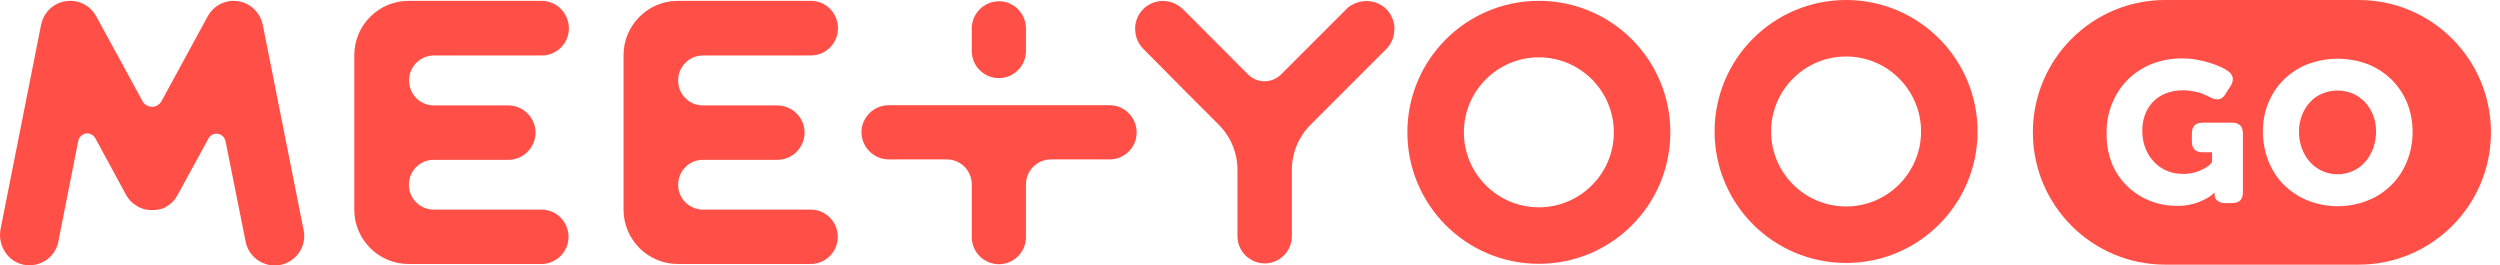 <svg width="226" height="24" viewBox="0 0 226 24" fill="none" xmlns="http://www.w3.org/2000/svg">
<path d="M90.297 7.063C91.645 7.063 92.747 5.962 92.747 4.614V2.544C92.728 1.196 91.626 0.095 90.278 0.114C88.949 0.133 87.867 1.215 87.848 2.544V4.614C87.848 5.962 88.949 7.063 90.297 7.063Z" fill="#FF4F47"/>
<path d="M100.285 9.512H80.31C78.962 9.531 77.861 10.633 77.88 11.981C77.899 13.31 78.981 14.392 80.31 14.411H85.589C86.842 14.411 87.848 15.417 87.848 16.671V21.436C87.848 22.784 88.95 23.886 90.298 23.886C91.646 23.886 92.747 22.784 92.747 21.436V16.671C92.747 15.417 93.753 14.411 95.006 14.411H100.285C101.633 14.43 102.753 13.329 102.753 11.981C102.753 10.633 101.671 9.512 100.323 9.512C100.323 9.512 100.304 9.512 100.285 9.512Z" fill="#FF4F47"/>
<path d="M139.113 0.076C132.543 0.076 127.227 5.392 127.227 11.962C127.227 18.531 132.543 23.848 139.113 23.848C145.682 23.848 150.999 18.531 150.999 11.962C150.999 5.392 145.682 0.076 139.113 0.076ZM139.113 18.74C135.372 18.74 132.335 15.702 132.335 11.962C132.335 8.221 135.372 5.183 139.113 5.183C142.853 5.183 145.891 8.221 145.891 11.962C145.891 15.702 142.853 18.74 139.113 18.74Z" fill="#FF4F47"/>
<path d="M166.886 0C160.316 0 155 5.316 155 11.886C155 18.455 160.316 23.772 166.886 23.772C173.455 23.772 178.772 18.455 178.772 11.886C178.772 5.316 173.436 0 166.886 0ZM166.886 18.664C163.145 18.664 160.107 15.626 160.107 11.886C160.107 8.145 163.145 5.107 166.886 5.107C170.626 5.107 173.664 8.145 173.664 11.886C173.664 15.626 170.626 18.664 166.886 18.664Z" fill="#FF4F47"/>
<path d="M23.767 2.297C23.597 1.405 23.008 0.646 22.154 0.285C20.881 -0.247 19.439 0.266 18.774 1.481L14.597 9.152C14.331 9.626 13.742 9.797 13.268 9.531C13.097 9.436 12.964 9.304 12.888 9.152L8.692 1.462C7.989 0.171 6.356 -0.304 5.065 0.399C4.363 0.778 3.888 1.443 3.717 2.221L0.053 20.696C-0.232 22.139 0.66 23.62 2.103 23.924C3.546 24.227 4.97 23.316 5.274 21.873C5.274 21.854 5.274 21.854 5.274 21.835L7.078 12.721C7.173 12.284 7.61 11.981 8.046 12.076C8.293 12.133 8.483 12.265 8.616 12.493L11.388 17.601C11.407 17.62 11.407 17.639 11.426 17.658C11.445 17.715 11.483 17.753 11.521 17.81C11.54 17.848 11.559 17.867 11.578 17.905C11.616 17.943 11.635 17.981 11.673 18.019C11.692 18.056 11.73 18.076 11.749 18.113C11.787 18.151 11.806 18.189 11.844 18.208C11.882 18.227 11.901 18.265 11.939 18.303C11.977 18.322 11.996 18.36 12.034 18.379C12.072 18.417 12.11 18.436 12.148 18.474C12.185 18.493 12.204 18.512 12.242 18.531C12.28 18.569 12.337 18.588 12.394 18.626C12.413 18.645 12.432 18.645 12.451 18.664C12.451 18.664 12.47 18.664 12.47 18.683C12.508 18.702 12.565 18.721 12.622 18.759C12.66 18.778 12.698 18.797 12.717 18.797C12.755 18.816 12.793 18.816 12.831 18.835C12.869 18.854 12.926 18.873 12.964 18.892C12.983 18.892 13.002 18.911 13.04 18.911C13.097 18.93 13.154 18.949 13.23 18.949C13.249 18.949 13.249 18.949 13.268 18.949C13.344 18.968 13.42 18.968 13.496 18.987C13.515 18.987 13.534 18.987 13.553 18.987C13.61 18.987 13.685 19.006 13.742 18.987C13.799 18.987 13.837 18.987 13.894 18.987C13.932 18.987 13.97 18.987 13.989 18.987C14.046 18.987 14.122 18.968 14.179 18.968C14.198 18.968 14.217 18.968 14.236 18.968C14.293 18.949 14.35 18.949 14.407 18.93C14.445 18.93 14.464 18.911 14.483 18.911C14.521 18.892 14.578 18.873 14.616 18.873C14.654 18.873 14.692 18.854 14.73 18.835C14.768 18.816 14.787 18.797 14.825 18.797C14.882 18.778 14.92 18.759 14.977 18.721C14.977 18.721 14.995 18.721 14.995 18.702C15.014 18.683 15.034 18.683 15.053 18.664C15.11 18.645 15.147 18.607 15.204 18.569C15.242 18.55 15.261 18.531 15.299 18.512C15.337 18.474 15.375 18.455 15.413 18.417C15.451 18.398 15.47 18.36 15.508 18.341C15.546 18.303 15.584 18.284 15.603 18.246C15.622 18.208 15.66 18.171 15.698 18.151C15.717 18.113 15.755 18.095 15.774 18.056C15.812 18.019 15.831 17.981 15.869 17.924C15.888 17.886 15.907 17.867 15.926 17.829C15.964 17.791 15.983 17.734 16.021 17.677C16.04 17.658 16.04 17.639 16.059 17.62L18.85 12.512C19.059 12.114 19.571 11.962 19.97 12.19C20.179 12.303 20.331 12.512 20.388 12.759L22.211 21.873C22.514 23.316 23.938 24.246 25.381 23.942C26.805 23.639 27.736 22.253 27.451 20.829L23.767 2.297Z" fill="#FF4F47"/>
<path d="M126.031 2.24C125.936 1.652 125.651 1.101 125.196 0.702C124.36 -2.83381e-05 123.183 -0.095 122.234 0.437C122.006 0.551 121.816 0.702 121.645 0.892L116.651 5.886L115.816 6.721C114.981 7.557 113.652 7.557 112.816 6.721L111.981 5.886L107.006 0.892C106.835 0.721 106.626 0.57 106.417 0.437C105.468 -0.114 104.291 -2.83381e-05 103.475 0.702C103.019 1.101 102.734 1.633 102.639 2.24C102.62 2.316 102.62 2.392 102.62 2.449C102.62 2.487 102.62 2.506 102.62 2.544C102.62 2.677 102.62 2.791 102.639 2.924C102.696 3.494 102.962 4.025 103.361 4.424L107.443 8.544L110.177 11.278C111.259 12.361 111.867 13.822 111.867 15.36V21.36C111.867 22.708 112.968 23.81 114.335 23.81C115.683 23.81 116.784 22.708 116.784 21.36V15.36C116.784 13.822 117.392 12.361 118.474 11.278L121.208 8.544L125.309 4.443C125.708 4.044 125.974 3.513 126.031 2.943C126.05 2.81 126.05 2.696 126.05 2.563C126.05 2.525 126.05 2.506 126.05 2.468C126.05 2.392 126.031 2.316 126.031 2.24Z" fill="#FF4F47"/>
<path d="M73.305 0.076H61.286C58.571 0.076 56.368 2.278 56.368 4.994V18.949C56.368 21.664 58.571 23.866 61.286 23.866H73.305C74.653 23.848 75.754 22.746 75.735 21.379C75.716 20.031 74.634 18.949 73.305 18.949H63.526C62.273 18.93 61.286 17.905 61.305 16.671C61.324 15.436 62.311 14.449 63.545 14.449H70.248C71.596 14.468 72.716 13.367 72.735 12.019C72.754 10.671 71.653 9.55 70.305 9.531C70.286 9.531 70.267 9.531 70.267 9.531H63.545C62.292 9.531 61.286 8.506 61.305 7.253C61.305 6.019 62.311 5.032 63.526 5.013H73.305C74.653 5.013 75.754 3.911 75.754 2.563C75.754 1.177 74.653 0.076 73.305 0.076Z" fill="#FF4F47"/>
<path d="M48.963 0.076H36.944C34.229 0.076 32.027 2.278 32.027 4.994V18.949C32.027 21.664 34.229 23.866 36.944 23.866H48.963C50.311 23.848 51.413 22.746 51.394 21.379C51.374 20.031 50.292 18.949 48.963 18.949H39.185C37.932 18.93 36.944 17.905 36.964 16.671C36.982 15.436 37.97 14.449 39.204 14.449H45.925C47.273 14.468 48.394 13.367 48.413 12.019C48.431 10.671 47.33 9.55 45.982 9.531C45.963 9.531 45.944 9.531 45.944 9.531H39.223C37.97 9.531 36.964 8.506 36.982 7.253C36.982 6.019 37.989 5.032 39.204 5.013H48.982C50.33 5.013 51.431 3.911 51.431 2.563C51.413 1.177 50.311 0.076 48.963 0.076Z" fill="#FF4F47"/>
<path fill-rule="evenodd" clip-rule="evenodd" d="M195.733 0H213.22C219.828 0 225.182 5.354 225.182 11.962C225.182 18.569 219.828 23.924 213.22 23.924H195.733C189.126 23.924 183.772 18.569 183.772 11.962C183.772 5.354 189.126 0 195.733 0ZM190.436 12.038C190.417 11.107 190.588 10.196 190.949 9.323C191.272 8.525 191.746 7.804 192.354 7.196C192.961 6.588 193.702 6.114 194.499 5.791C195.373 5.449 196.284 5.278 197.214 5.278C197.708 5.278 198.183 5.316 198.657 5.411C199.075 5.487 199.474 5.582 199.873 5.715C200.195 5.81 200.499 5.943 200.803 6.076C201.012 6.171 201.202 6.285 201.392 6.418C201.619 6.55 201.79 6.778 201.847 7.044C201.866 7.31 201.79 7.576 201.638 7.785L201.164 8.525C201.05 8.753 200.841 8.924 200.575 8.981C200.309 9 200.025 8.924 199.797 8.791C199.474 8.62 198.79 8.354 198.79 8.354C198.79 8.354 197.86 8.145 197.385 8.164C196.816 8.145 196.246 8.259 195.714 8.468C195.278 8.658 194.879 8.924 194.556 9.285C194.252 9.626 194.025 10.025 193.873 10.462C193.721 10.918 193.664 11.373 193.664 11.848C193.664 12.398 193.759 12.949 193.968 13.462C194.158 13.917 194.423 14.335 194.765 14.677C195.088 15.019 195.487 15.284 195.923 15.455C196.379 15.645 196.854 15.721 197.328 15.721C198.031 15.74 198.733 15.55 199.341 15.19C199.588 15.057 199.797 14.886 199.968 14.658V13.765H199.132C198.468 13.765 198.145 13.443 198.145 12.778V12.076C198.145 11.411 198.468 11.088 199.132 11.088H201.771C202.436 11.088 202.759 11.411 202.759 12.076V17.373C202.759 18.038 202.436 18.36 201.771 18.36H201.183C200.917 18.379 200.651 18.303 200.442 18.133C200.271 18 200.195 17.791 200.195 17.582V17.468V17.468C200.195 17.449 200.195 17.43 200.214 17.411H200.176C199.93 17.658 199.645 17.867 199.322 18.019C198.98 18.189 198.619 18.341 198.24 18.436C197.746 18.569 197.233 18.626 196.74 18.607C195.923 18.607 195.107 18.455 194.347 18.151C193.588 17.848 192.904 17.411 192.316 16.841C191.708 16.253 191.234 15.55 190.911 14.772C190.588 13.917 190.417 12.987 190.436 12.038ZM205.056 9.304C204.715 10.12 204.563 10.993 204.563 11.886C204.563 12.797 204.733 13.69 205.056 14.544C205.379 15.341 205.835 16.082 206.442 16.689C207.069 17.297 207.79 17.791 208.588 18.113C210.354 18.816 212.309 18.816 214.075 18.113C214.891 17.791 215.613 17.297 216.221 16.689C216.828 16.063 217.303 15.341 217.607 14.544C217.948 13.69 218.1 12.797 218.1 11.886C218.1 11.012 217.929 10.12 217.607 9.304C217.284 8.525 216.809 7.804 216.221 7.215C215.594 6.607 214.873 6.133 214.075 5.81C212.309 5.145 210.354 5.145 208.588 5.81C207.771 6.133 207.05 6.607 206.442 7.215C205.835 7.804 205.379 8.525 205.056 9.304ZM208.094 13.424C207.904 12.93 207.828 12.418 207.828 11.886C207.828 11.373 207.923 10.88 208.094 10.424C208.265 9.987 208.493 9.588 208.816 9.247C209.119 8.905 209.499 8.639 209.917 8.468C210.809 8.088 211.816 8.088 212.708 8.468C213.126 8.658 213.505 8.924 213.809 9.247C214.113 9.588 214.36 9.987 214.531 10.424C214.721 10.88 214.797 11.392 214.797 11.886C214.797 12.418 214.702 12.93 214.531 13.424C214.36 13.861 214.132 14.278 213.809 14.639C213.505 14.981 213.126 15.265 212.708 15.455C211.816 15.854 210.809 15.854 209.917 15.455C209.499 15.265 209.119 14.981 208.816 14.639C208.493 14.278 208.265 13.88 208.094 13.424Z" fill="#FF4F47"/>
</svg>
